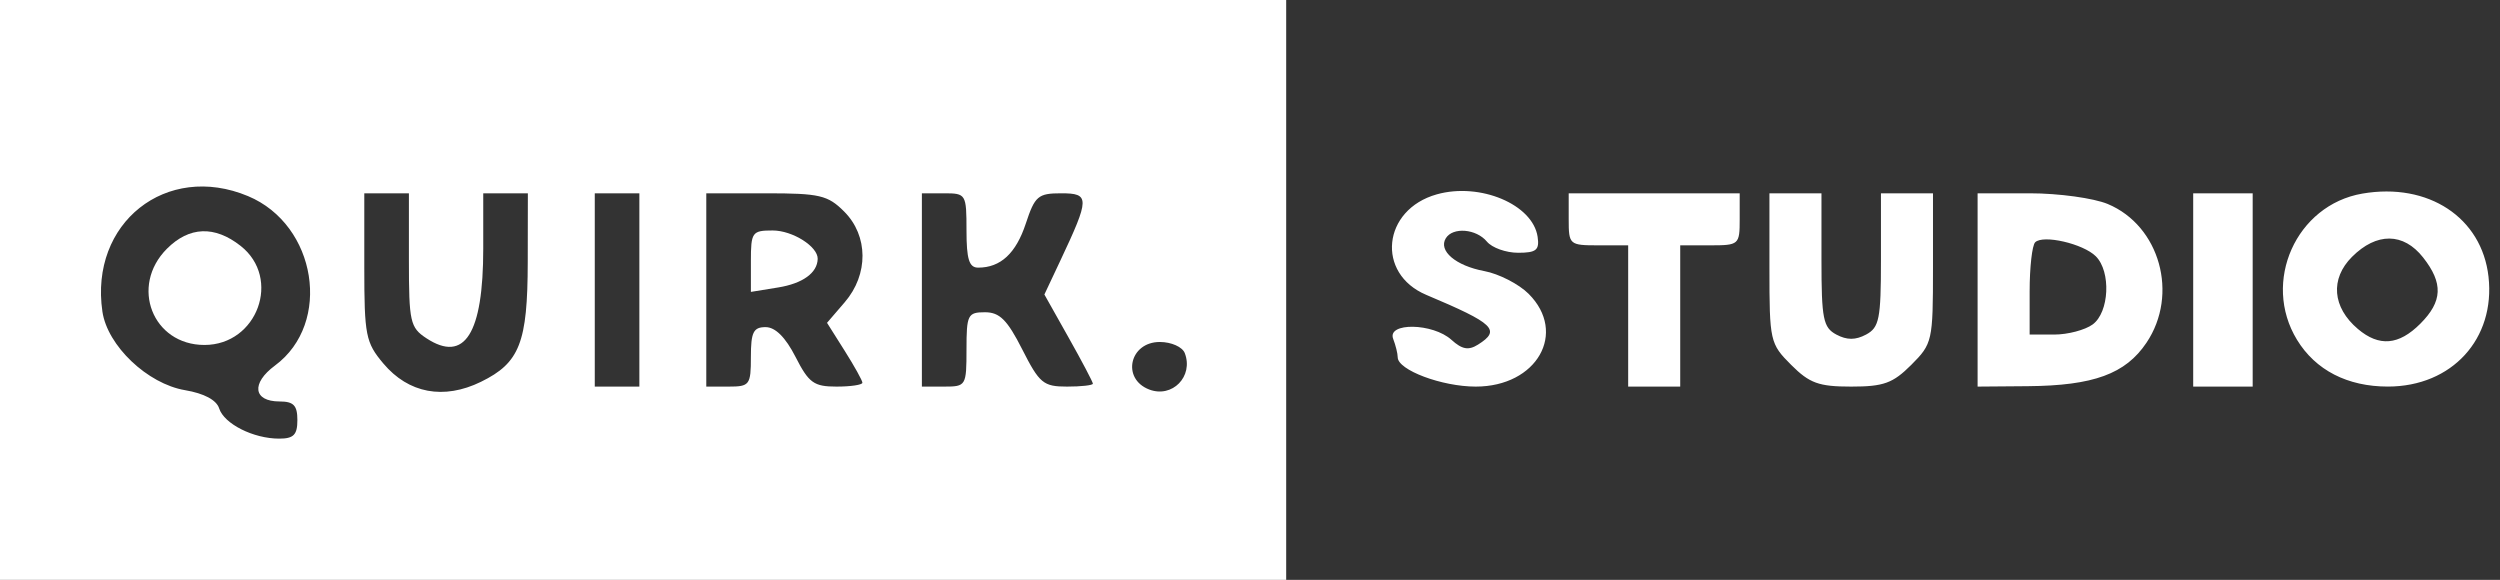 <svg width="194" height="45" viewBox="0 0 194 45" fill="none" xmlns="http://www.w3.org/2000/svg">
<rect x="0" y="0" width="194" height="45" fill="#333333" stroke="none"/>
<path fill-rule="evenodd" clip-rule="evenodd" d="M0 22.5V45H49.904H99.808V22.5V0H49.904H0V22.5ZM21.341 28.364C25.789 25.075 24.574 17.444 19.248 15.219C12.906 12.569 6.937 17.302 7.947 24.18C8.335 26.83 11.444 29.785 14.361 30.278C15.839 30.528 16.8 31.041 17.006 31.69C17.387 32.891 19.662 34.038 21.662 34.038C22.787 34.038 23.077 33.742 23.077 32.596C23.077 31.46 22.784 31.154 21.696 31.154C19.651 31.154 19.471 29.747 21.341 28.364ZM33.092 26.25C31.829 25.422 31.731 24.984 31.731 20.179V15H30H28.269V20.725C28.269 26.026 28.379 26.58 29.746 28.205C31.701 30.529 34.436 31.041 37.326 29.627C40.33 28.156 40.943 26.586 40.953 20.337L40.962 15H39.231H37.5V19.289C37.5 25.905 36.053 28.19 33.092 26.25ZM49.615 30V22.5V15H47.885H46.154V22.5V30H47.885H49.615ZM65.55 23.455C67.408 21.295 67.389 18.298 65.507 16.416C64.238 15.147 63.608 15 59.449 15H54.808V22.5V30H56.538C58.173 30 58.269 29.872 58.269 27.692C58.269 25.777 58.464 25.385 59.411 25.385C60.163 25.385 60.956 26.174 61.731 27.692C62.764 29.717 63.154 30 64.915 30C66.02 30 66.923 29.865 66.923 29.7C66.923 29.535 66.305 28.422 65.55 27.226L64.177 25.051L65.55 23.455ZM75.903 20.769C75.204 20.769 75 20.118 75 17.885C75 15.064 74.961 15 73.269 15H71.538V22.5V30H73.269C74.961 30 75 29.936 75 27.115C75 24.428 75.098 24.231 76.433 24.231C77.572 24.231 78.164 24.821 79.327 27.115C80.66 29.745 80.966 30 82.798 30C83.904 30 84.808 29.898 84.808 29.773C84.808 29.648 83.961 28.04 82.926 26.2L81.044 22.853L82.282 20.225C84.574 15.359 84.578 15 82.343 15C80.556 15 80.306 15.213 79.604 17.343C78.837 19.666 77.645 20.769 75.903 20.769ZM89.179 30.226C90.966 30.912 92.632 29.209 91.94 27.404C91.754 26.921 90.897 26.538 90 26.538C87.65 26.538 87.014 29.395 89.179 30.226Z" fill="white"/>
<path d="M12.955 19.301C10.056 22.199 11.838 26.769 15.865 26.769C19.974 26.769 21.864 21.591 18.672 19.081C16.656 17.494 14.685 17.57 12.955 19.301Z" fill="white"/>
<path fill-rule="evenodd" clip-rule="evenodd" d="M110.679 22.882C106.759 21.23 107.277 16.267 111.493 15.082C114.85 14.138 118.945 15.862 119.319 18.375C119.472 19.405 119.215 19.615 117.803 19.615C116.868 19.615 115.78 19.226 115.385 18.75C114.557 17.753 112.742 17.603 112.196 18.487C111.597 19.457 112.958 20.619 115.181 21.036C116.316 21.249 117.864 22.043 118.622 22.801C121.648 25.826 119.267 30 114.517 30C111.886 30 108.462 28.713 108.462 27.725C108.462 27.441 108.304 26.799 108.111 26.297C107.615 25.004 111.186 25.061 112.633 26.37C113.459 27.118 113.956 27.207 114.697 26.74C116.487 25.611 115.964 25.11 110.679 22.882ZM178.246 26.366C175.507 21.875 178.176 15.908 183.319 15.023C188.434 14.143 192.591 16.881 193.108 21.469C193.652 26.294 190.269 29.994 185.308 29.998C182.165 30.001 179.684 28.725 178.246 26.366ZM124.038 19.038C121.786 19.038 121.731 18.991 121.731 17.019V15H128.365H135V17.019C135 18.991 134.945 19.038 132.692 19.038H130.385V24.519V30H128.365H126.346V24.519V19.038H124.038ZM138.994 28.314C137.353 26.673 137.308 26.47 137.308 20.814V15H139.327H141.346V20.172C141.346 24.753 141.478 25.415 142.5 25.962C143.32 26.4 143.988 26.4 144.808 25.962C145.83 25.415 145.962 24.753 145.962 20.172V15H147.981H150V20.814C150 26.47 149.954 26.673 148.314 28.314C146.886 29.741 146.171 30 143.654 30C141.137 30 140.422 29.741 138.994 28.314ZM153.462 30V22.5V15H157.518C159.75 15 162.47 15.374 163.563 15.831C167.604 17.519 169.09 22.845 166.566 26.597C164.94 29.016 162.458 29.925 157.356 29.968L153.462 30ZM170.192 30V22.5V15H172.5H174.808V22.5V30H172.5H170.192ZM162.39 25.178C163.681 24.234 163.828 21.08 162.636 19.889C161.658 18.912 158.54 18.191 157.929 18.802C157.693 19.038 157.5 20.745 157.5 22.596V25.962H159.409C160.459 25.962 161.8 25.609 162.39 25.178ZM187.814 25.122C189.545 23.392 189.605 21.978 188.035 19.982C186.508 18.04 184.426 18.022 182.515 19.933C180.808 21.64 180.988 23.849 182.973 25.529C184.618 26.921 186.144 26.793 187.814 25.122Z" fill="white"/>
<path d="M58.269 20.268V22.651L60.386 22.307C62.291 21.998 63.428 21.176 63.453 20.089C63.474 19.13 61.5 17.885 59.959 17.885C58.363 17.885 58.269 18.017 58.269 20.268Z" fill="white"/>
</svg>

